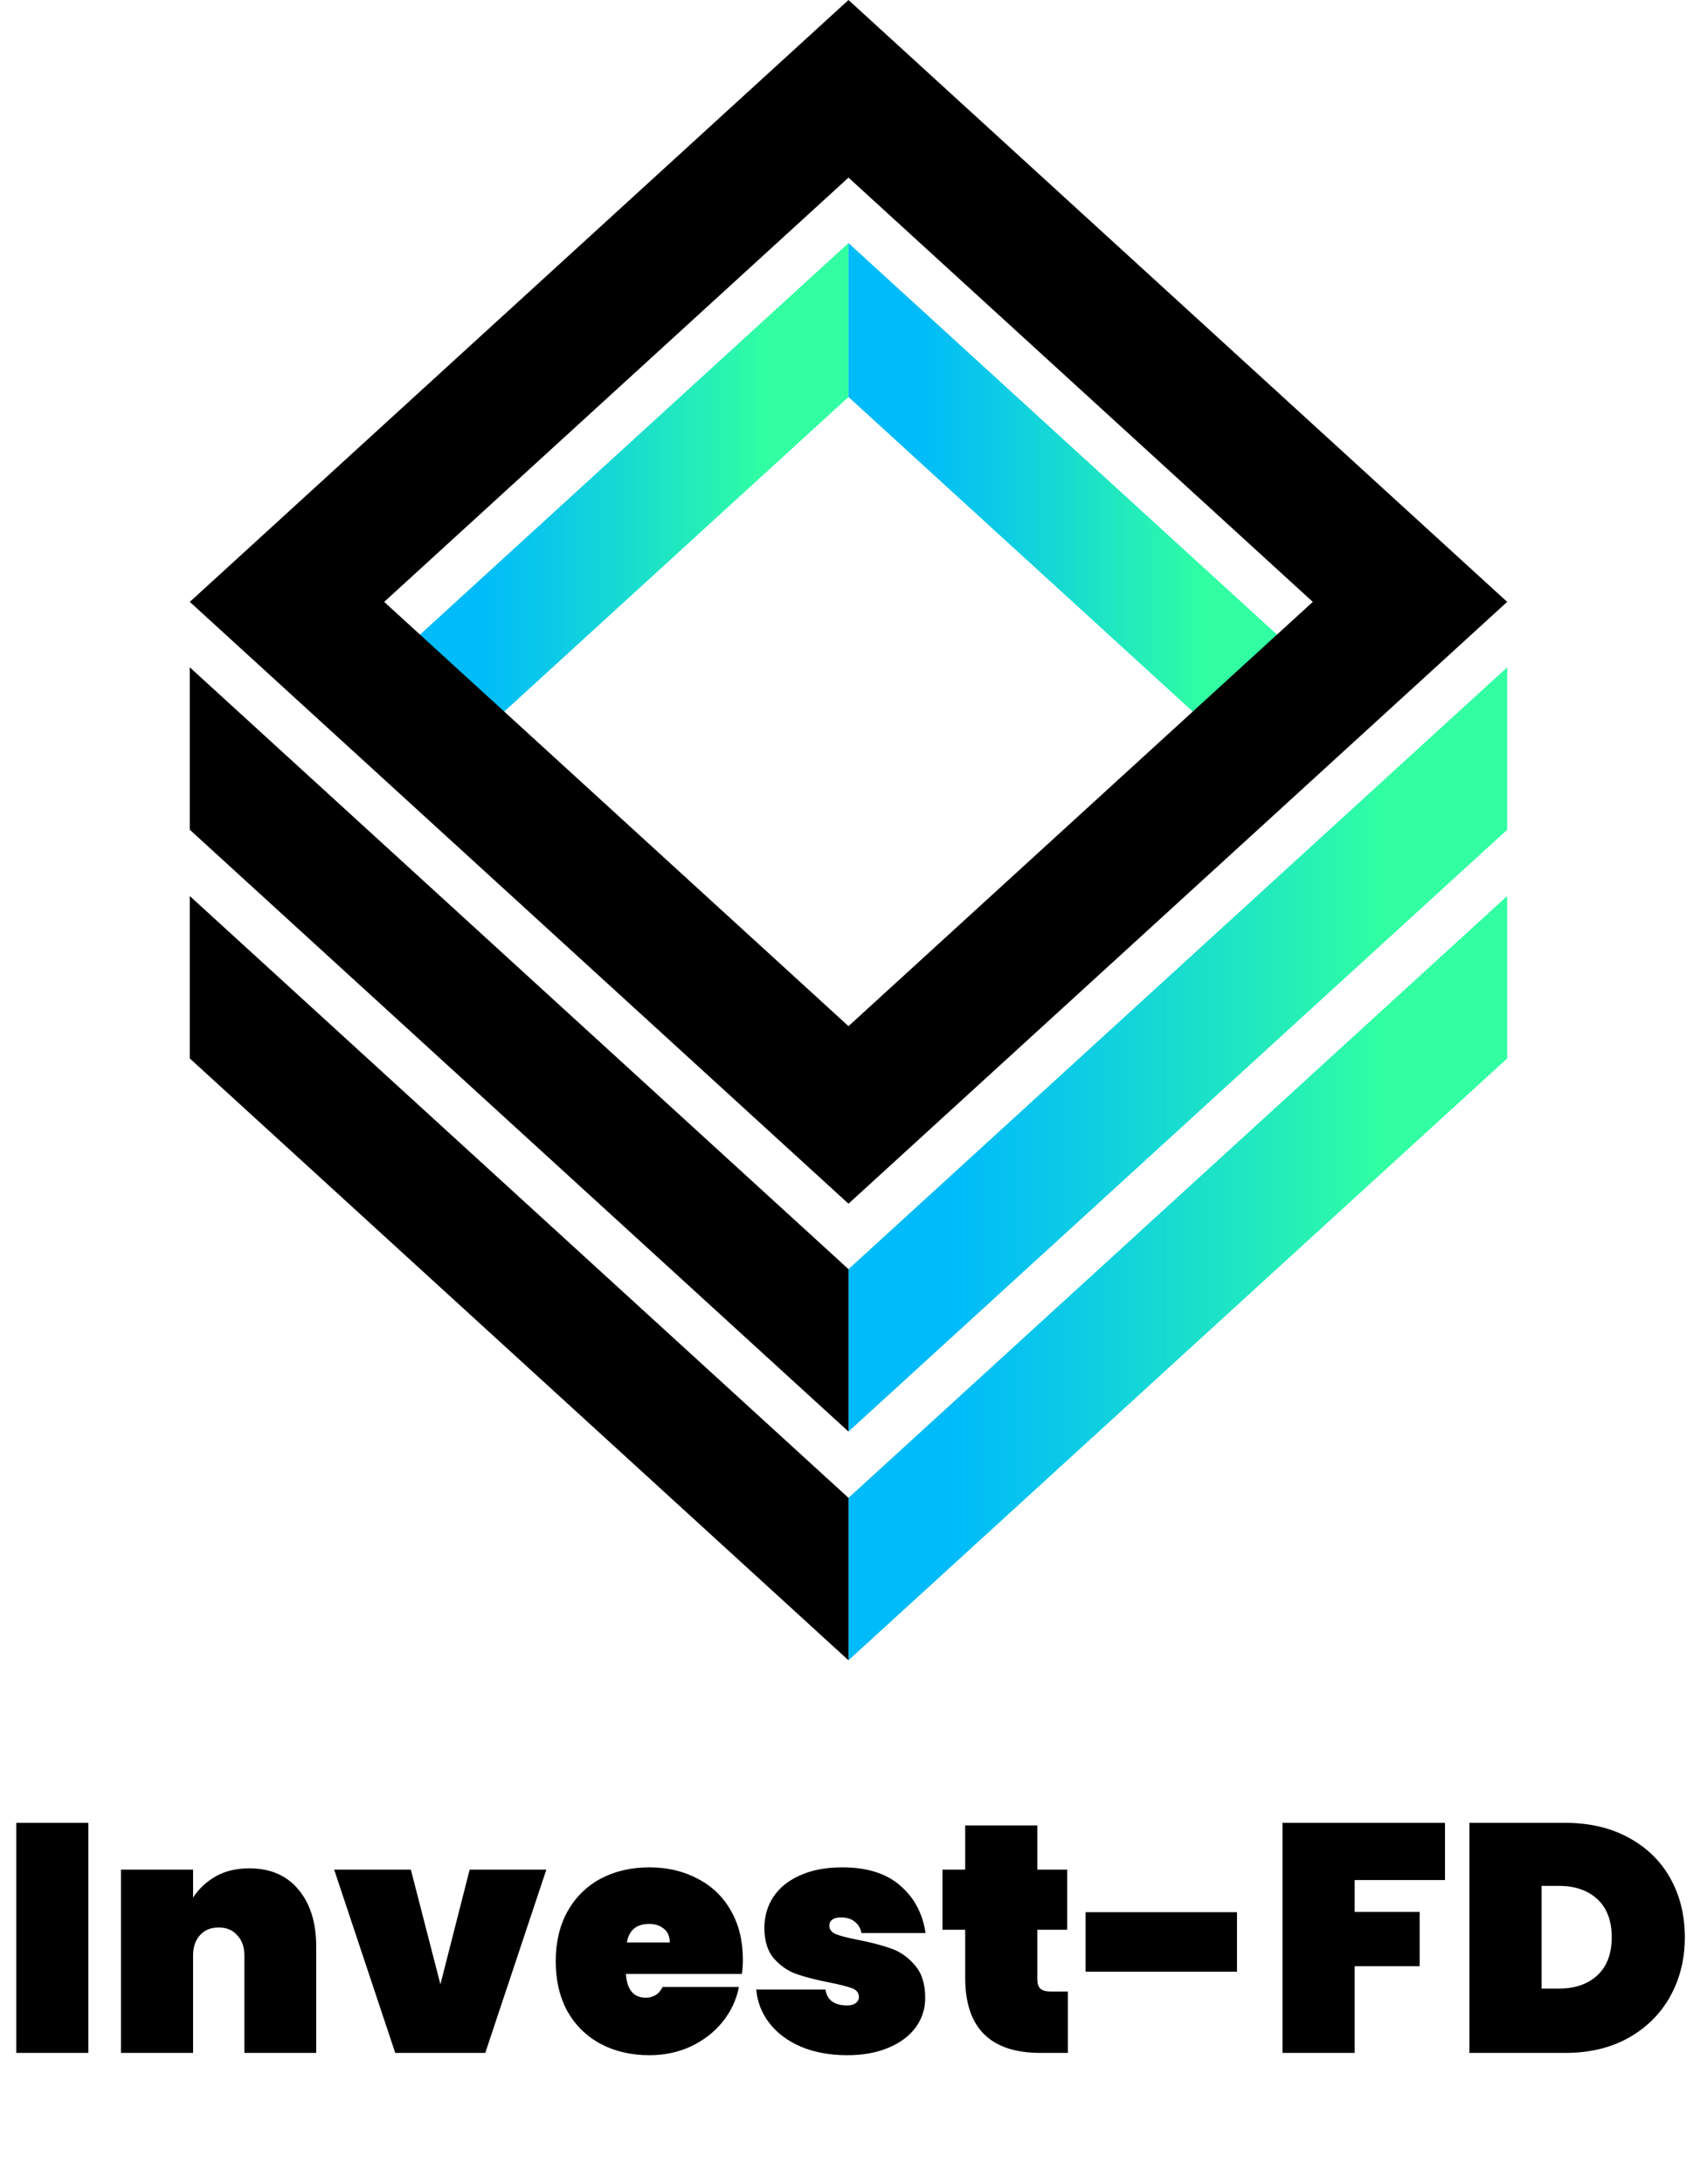 <svg width="246" height="316" viewBox="0 0 246 316" fill="none" xmlns="http://www.w3.org/2000/svg">
<path d="M12.788 263.713V297H2.351V263.713H12.788ZM36.073 270.295C39.113 270.295 41.48 271.314 43.172 273.351C44.896 275.389 45.758 278.147 45.758 281.626V297H35.368V282.942C35.368 281.689 35.023 280.701 34.334 279.981C33.675 279.228 32.782 278.852 31.654 278.852C30.494 278.852 29.585 279.228 28.927 279.981C28.269 280.701 27.939 281.689 27.939 282.942V297H17.502V270.483H27.939V274.527C28.754 273.273 29.836 272.254 31.183 271.471C32.563 270.687 34.193 270.295 36.073 270.295ZM63.73 287.08L67.962 270.483H79.057L70.219 297H57.195L48.356 270.483H59.452L63.73 287.08ZM107.497 283.507C107.497 284.228 107.45 284.917 107.356 285.575H90.571C90.728 287.863 91.684 289.007 93.439 289.007C94.568 289.007 95.382 288.49 95.884 287.456H106.933C106.556 289.337 105.757 291.029 104.535 292.534C103.344 294.007 101.824 295.182 99.974 296.06C98.156 296.906 96.15 297.329 93.956 297.329C91.323 297.329 88.973 296.781 86.904 295.684C84.867 294.587 83.268 293.019 82.109 290.982C80.98 288.913 80.416 286.5 80.416 283.742C80.416 280.984 80.98 278.586 82.109 276.548C83.268 274.48 84.867 272.897 86.904 271.8C88.973 270.703 91.323 270.154 93.956 270.154C96.589 270.154 98.924 270.703 100.962 271.8C103.03 272.866 104.629 274.401 105.757 276.407C106.917 278.413 107.497 280.78 107.497 283.507ZM96.918 281.015C96.918 280.137 96.636 279.479 96.072 279.04C95.508 278.57 94.803 278.335 93.956 278.335C92.107 278.335 91.026 279.228 90.712 281.015H96.918ZM122.598 297.329C120.091 297.329 117.866 296.922 115.922 296.107C114.01 295.292 112.49 294.163 111.362 292.722C110.234 291.28 109.591 289.65 109.434 287.832H119.448C119.574 288.616 119.903 289.195 120.436 289.572C121 289.948 121.705 290.136 122.551 290.136C123.084 290.136 123.507 290.026 123.821 289.807C124.134 289.556 124.291 289.258 124.291 288.913C124.291 288.318 123.962 287.895 123.304 287.644C122.645 287.393 121.533 287.111 119.966 286.798C118.054 286.422 116.471 286.014 115.217 285.575C113.995 285.137 112.913 284.384 111.973 283.319C111.064 282.253 110.61 280.78 110.61 278.899C110.61 277.269 111.033 275.796 111.879 274.48C112.757 273.132 114.042 272.082 115.734 271.33C117.427 270.546 119.48 270.154 121.893 270.154C125.466 270.154 128.256 271.032 130.262 272.787C132.299 274.542 133.522 276.831 133.929 279.651H124.667C124.51 278.931 124.181 278.382 123.68 278.006C123.178 277.598 122.504 277.395 121.658 277.395C121.125 277.395 120.718 277.504 120.436 277.724C120.154 277.912 120.013 278.21 120.013 278.617C120.013 279.15 120.342 279.557 121 279.839C121.658 280.09 122.708 280.357 124.15 280.639C126.062 281.015 127.676 281.438 128.993 281.908C130.309 282.378 131.453 283.193 132.425 284.353C133.396 285.481 133.882 287.048 133.882 289.054C133.882 290.622 133.428 292.032 132.519 293.286C131.61 294.54 130.293 295.527 128.569 296.248C126.877 296.969 124.887 297.329 122.598 297.329ZM154.527 288.114V297H150.577C143.306 297 139.67 293.38 139.67 286.14V279.181H136.379V270.483H139.67V264.089H150.107V270.483H154.432V279.181H150.107V286.328C150.107 286.954 150.248 287.409 150.53 287.691C150.844 287.973 151.345 288.114 152.035 288.114H154.527ZM179 276.642V285.246H157.091V276.642H179ZM209.098 263.713V271.988H196.028V276.595H205.431V284.447H196.028V297H185.59V263.713H209.098ZM226.503 263.713C229.982 263.713 233.022 264.419 235.624 265.829C238.256 267.239 240.278 269.198 241.688 271.706C243.099 274.213 243.804 277.066 243.804 280.263C243.804 283.428 243.099 286.281 241.688 288.819C240.278 291.358 238.256 293.364 235.624 294.837C233.022 296.279 229.982 297 226.503 297H212.633V263.713H226.503ZM225.562 287.691C227.913 287.691 229.778 287.048 231.157 285.763C232.536 284.478 233.226 282.645 233.226 280.263C233.226 277.881 232.536 276.047 231.157 274.762C229.778 273.477 227.913 272.834 225.562 272.834H223.07V287.691H225.562Z" fill="black"/>
<path d="M59.105 115.604V93.336L122.78 35.165V57.433L59.105 115.604Z" fill="url(#paint0_linear_1104_30)"/>
<path d="M122.78 57.433V35.165L186.456 93.336V115.604L122.78 57.433Z" fill="url(#paint1_linear_1104_30)"/>
<path d="M122.781 174.142L27.466 87.075L122.781 0L218.096 87.075L122.781 174.142ZM55.593 87.075L122.782 148.455L189.97 87.075L122.782 25.695L55.593 87.075Z" fill="black"/>
<path d="M122.781 207.108V183.612L218.097 96.545V120.042L122.781 207.108Z" fill="url(#paint2_linear_1104_30)"/>
<path d="M27.466 120.042V96.545L122.781 183.612V207.108L27.466 120.042Z" fill="black"/>
<path d="M122.781 240.196V216.699L218.097 129.632V153.129L122.781 240.196Z" fill="url(#paint3_linear_1104_30)"/>
<path d="M27.466 153.129V129.632L122.781 216.699V240.196L27.466 153.129Z" fill="black"/>
<defs>
<linearGradient id="paint0_linear_1104_30" x1="59.105" y1="75.385" x2="122.781" y2="75.385" gradientUnits="userSpaceOnUse">
<stop offset="0.156" stop-color="#00BBFA"/>
<stop offset="0.338" stop-color="#0BCBE6"/>
<stop offset="0.711" stop-color="#28F3B1"/>
<stop offset="0.812" stop-color="#31FFA2"/>
</linearGradient>
<linearGradient id="paint1_linear_1104_30" x1="122.781" y1="75.385" x2="186.456" y2="75.385" gradientUnits="userSpaceOnUse">
<stop offset="0.156" stop-color="#00BBFA"/>
<stop offset="0.338" stop-color="#0BCBE6"/>
<stop offset="0.711" stop-color="#28F3B1"/>
<stop offset="0.812" stop-color="#31FFA2"/>
</linearGradient>
<linearGradient id="paint2_linear_1104_30" x1="122.782" y1="151.827" x2="218.097" y2="151.827" gradientUnits="userSpaceOnUse">
<stop offset="0.156" stop-color="#00BBFA"/>
<stop offset="0.338" stop-color="#0BCBE6"/>
<stop offset="0.711" stop-color="#28F3B1"/>
<stop offset="0.812" stop-color="#31FFA2"/>
</linearGradient>
<linearGradient id="paint3_linear_1104_30" x1="122.782" y1="184.914" x2="218.097" y2="184.914" gradientUnits="userSpaceOnUse">
<stop offset="0.156" stop-color="#00BBFA"/>
<stop offset="0.338" stop-color="#0BCBE6"/>
<stop offset="0.711" stop-color="#28F3B1"/>
<stop offset="0.812" stop-color="#31FFA2"/>
</linearGradient>
</defs>
</svg>
